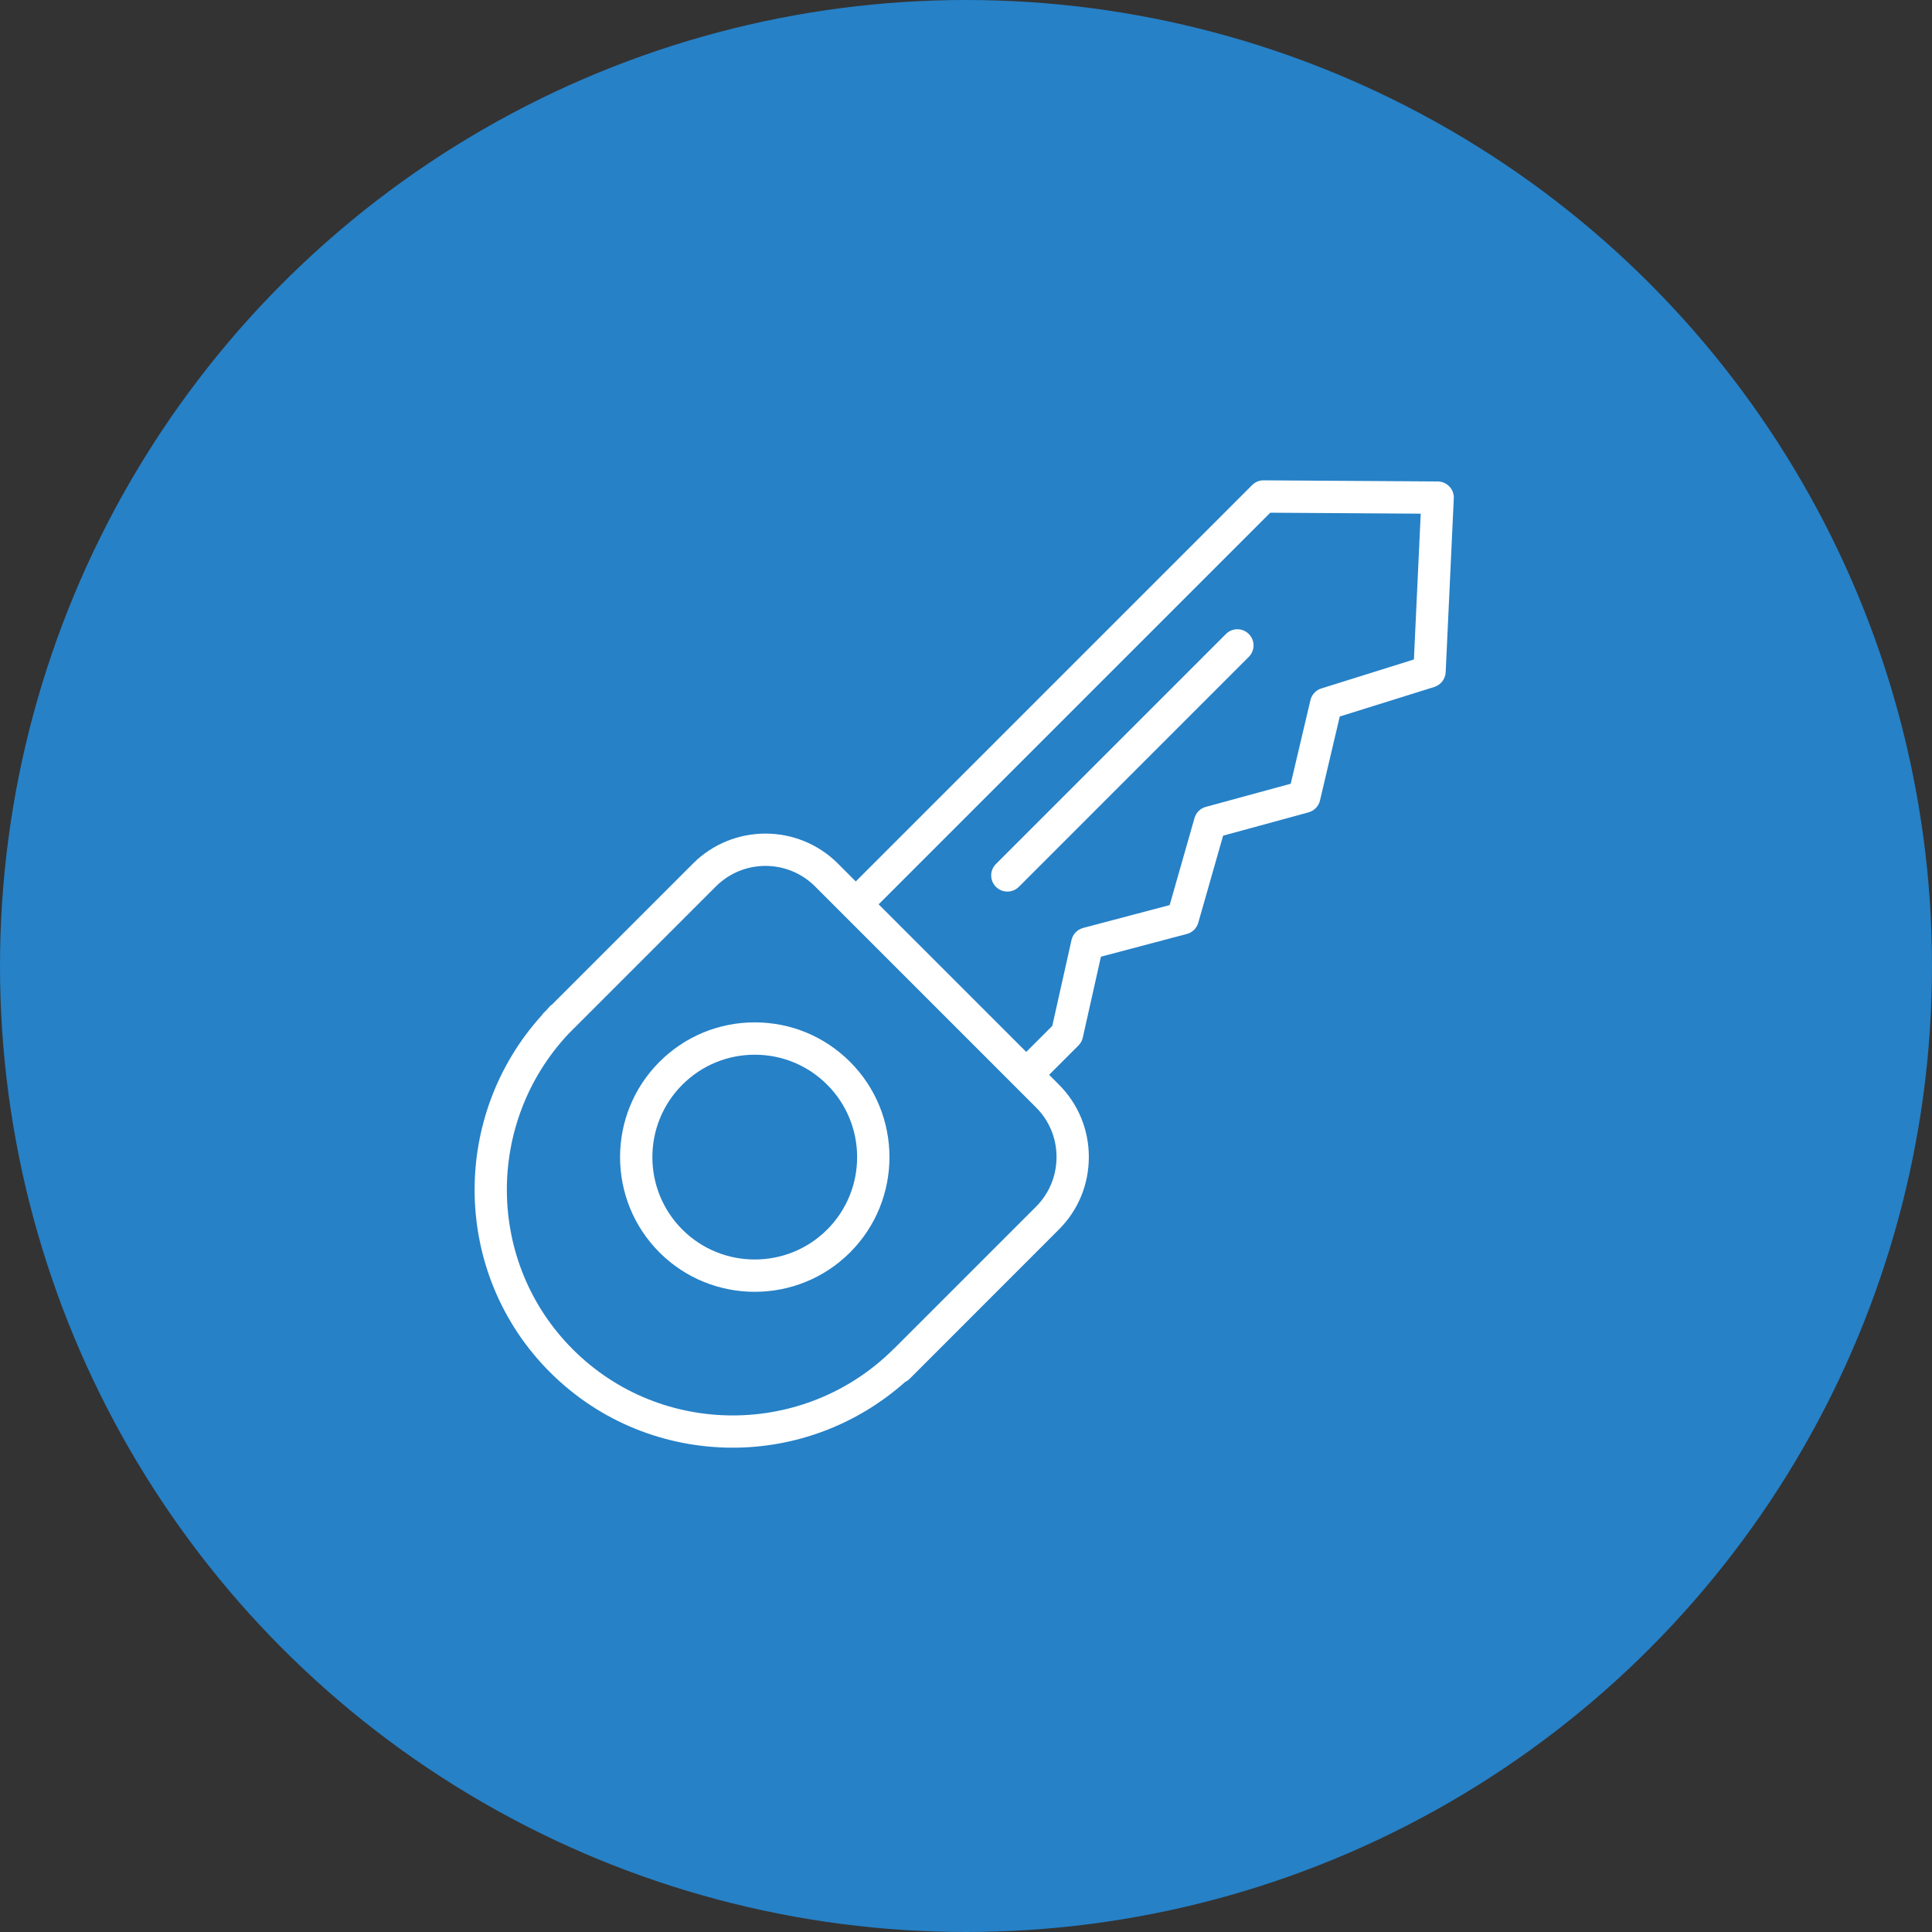 <?xml version="1.0" encoding="UTF-8"?> <svg xmlns="http://www.w3.org/2000/svg" width="50" height="50" viewBox="0 0 50 50" fill="none"><rect x="0" y="0" width="50" height="50" fill="#333333" stroke="none"/><circle cx="25" cy="25" r="25" fill="#2681C7"></circle><path d="M37.51 12.591C37.432 12.508 37.323 12.461 37.209 12.46L32.704 12.431C32.59 12.429 32.485 12.474 32.406 12.553L22.147 22.812L21.684 22.348C20.65 21.315 18.969 21.315 17.935 22.348L14.283 26.001C14.272 26.01 14.259 26.013 14.249 26.024C14.21 26.062 14.178 26.105 14.14 26.144L14.056 26.228C14.046 26.238 14.042 26.252 14.033 26.262C11.638 28.896 11.698 32.977 14.233 35.512C15.537 36.816 17.249 37.466 18.964 37.466C20.56 37.466 22.154 36.894 23.424 35.766C23.46 35.747 23.496 35.728 23.526 35.699L27.405 31.818C27.904 31.319 28.179 30.654 28.179 29.944C28.179 29.235 27.904 28.569 27.405 28.07L27.151 27.816L27.911 27.056C27.967 27 28.006 26.929 28.023 26.851L28.492 24.759L30.715 24.171C30.858 24.133 30.971 24.023 31.011 23.881L31.654 21.627L33.864 21.024C34.011 20.984 34.126 20.866 34.161 20.717L34.673 18.543L37.121 17.778C37.288 17.725 37.405 17.574 37.414 17.398L37.624 12.898C37.63 12.784 37.589 12.673 37.51 12.591ZM26.814 31.227L23.141 34.9C23.138 34.903 23.134 34.903 23.132 34.906C20.837 37.2 17.11 37.208 14.825 34.922C12.583 32.68 12.552 29.058 14.713 26.755L18.528 22.94C19.235 22.233 20.385 22.233 21.093 22.94L26.814 28.662C27.155 29.003 27.343 29.458 27.343 29.944C27.342 30.431 27.154 30.886 26.814 31.227ZM36.592 17.067L34.196 17.817C34.055 17.861 33.948 17.976 33.914 18.12L33.404 20.283L31.206 20.882C31.065 20.92 30.954 21.03 30.914 21.171L30.271 23.423L28.032 24.015C27.881 24.055 27.765 24.176 27.73 24.329L27.233 26.55L26.559 27.224L22.739 23.404L32.874 13.269L36.768 13.294L36.592 17.067Z" fill="white"></path><path d="M19.533 26.459C18.601 26.459 17.726 26.822 17.067 27.48C15.707 28.84 15.707 31.053 17.067 32.413C17.747 33.093 18.64 33.432 19.533 33.432C20.426 33.432 21.319 33.093 21.999 32.413C23.359 31.053 23.359 28.84 21.999 27.48C21.34 26.822 20.465 26.459 19.533 26.459ZM21.407 31.821C20.374 32.854 18.692 32.854 17.659 31.821C16.625 30.787 16.625 29.106 17.659 28.072C18.159 27.572 18.825 27.296 19.533 27.296C20.241 27.296 20.907 27.572 21.407 28.072C22.441 29.106 22.441 30.787 21.407 31.821Z" fill="white"></path><path d="M31.727 16.408L25.775 22.36C25.611 22.523 25.611 22.788 25.775 22.952C25.857 23.033 25.964 23.074 26.071 23.074C26.178 23.074 26.285 23.033 26.367 22.952L32.319 16.999C32.483 16.836 32.483 16.571 32.319 16.408C32.156 16.244 31.891 16.244 31.727 16.408Z" fill="white"></path></svg> 